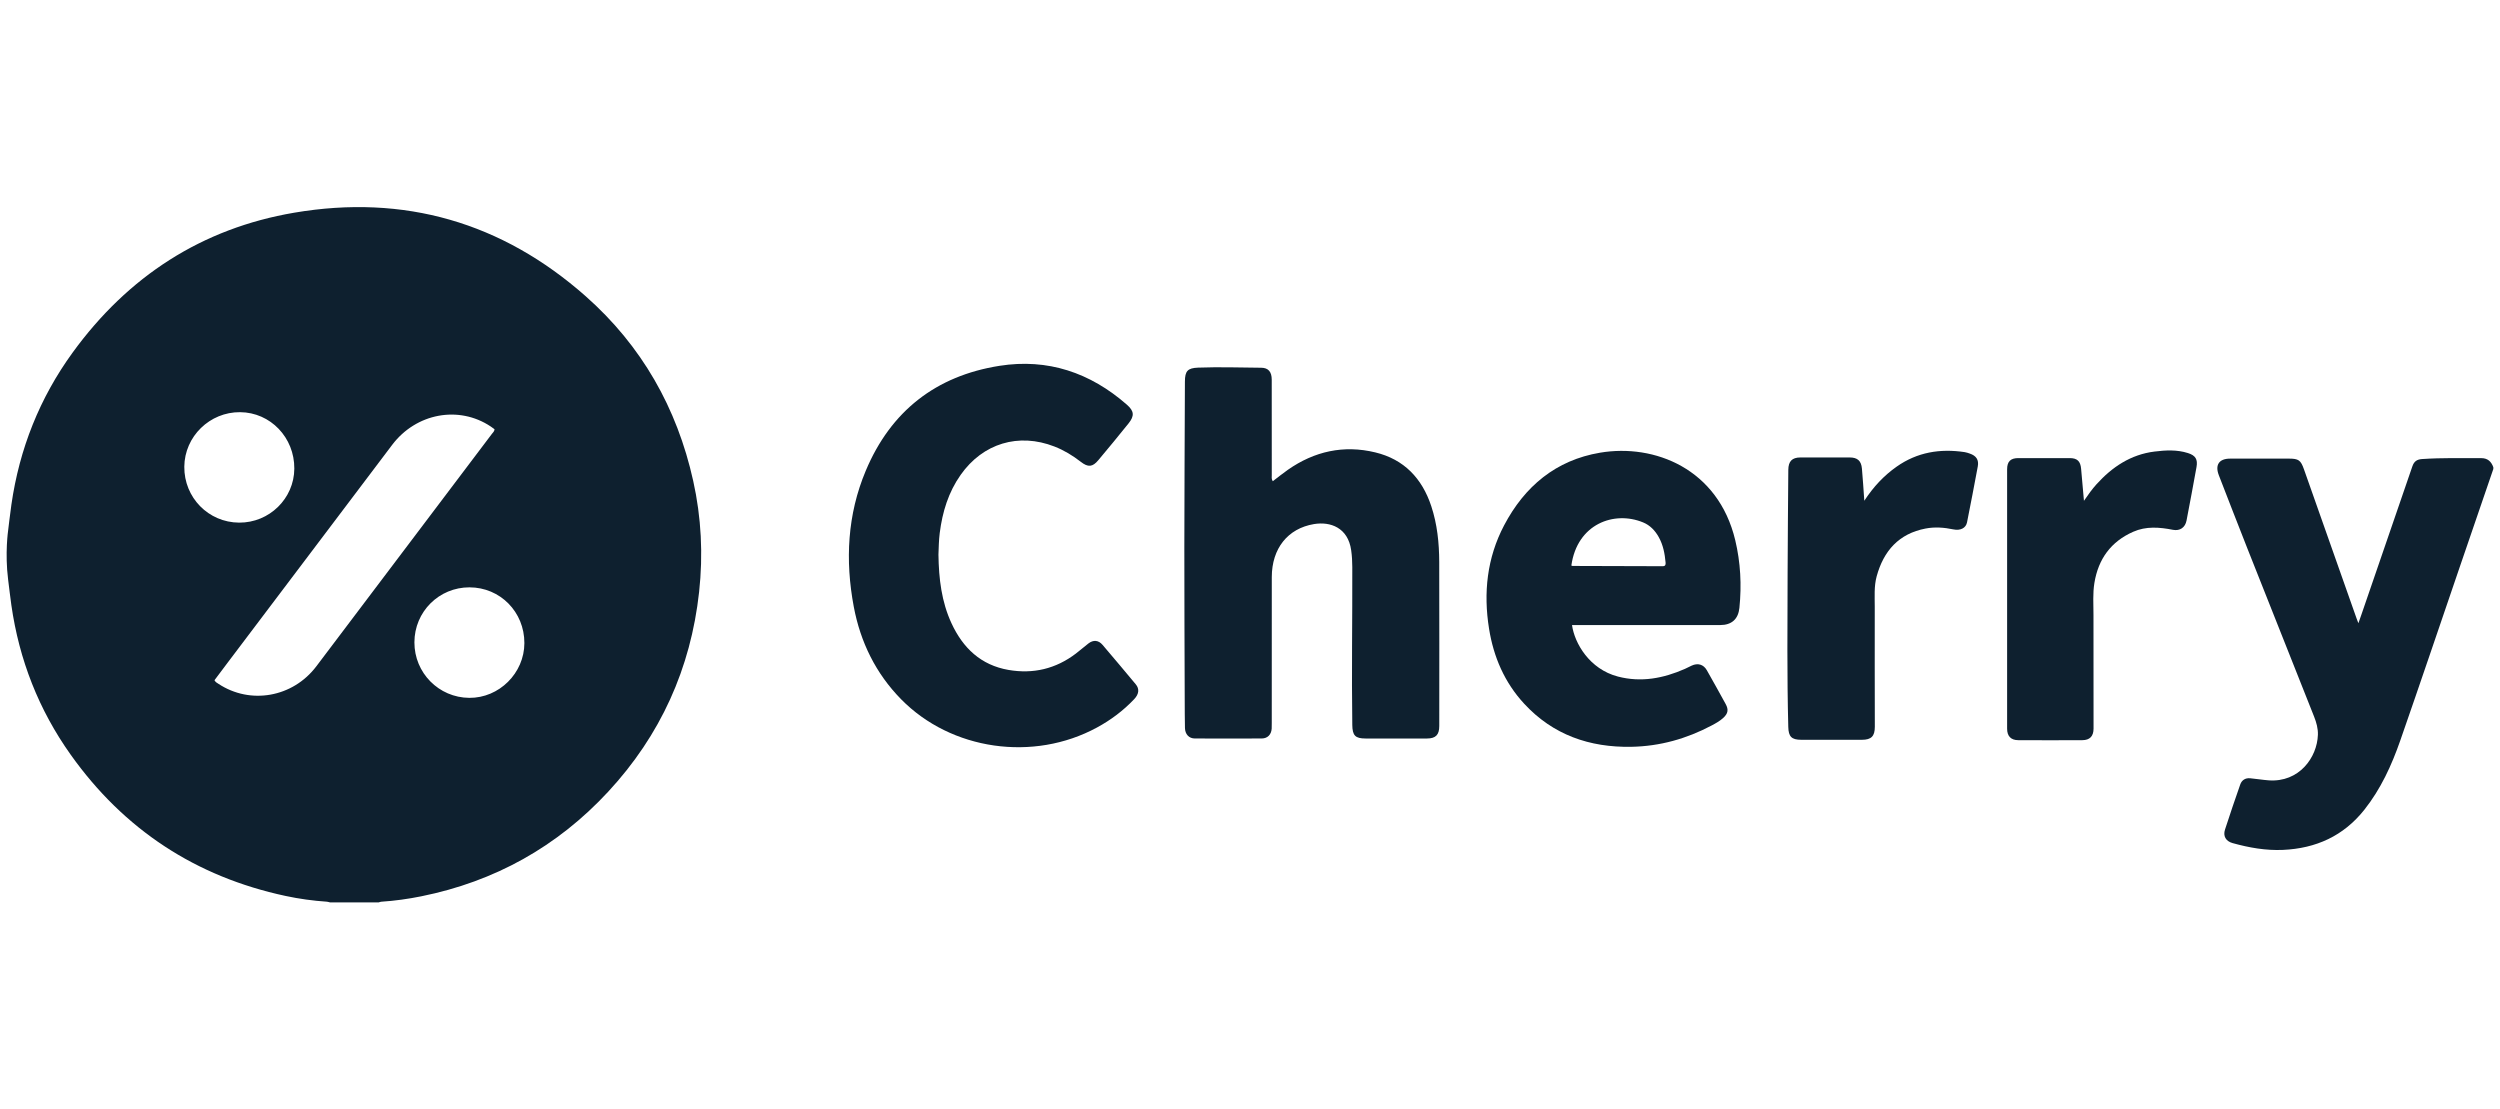 <svg xmlns="http://www.w3.org/2000/svg" width="169" height="75" viewBox="0 0 169 75" fill="none"><path d="M0.549 35.865C0.549 35.865 0.687 34.691 0.771 34.107C1.314 30.341 2.681 26.899 4.914 23.828C8.651 18.685 13.641 15.44 19.898 14.377C27.32 13.116 33.935 15.025 39.592 20.025C43.372 23.366 45.765 27.57 46.86 32.504C47.41 34.981 47.536 37.489 47.26 40.015C46.692 45.197 44.645 49.709 41.111 53.522C37.667 57.238 33.442 59.587 28.48 60.59C27.587 60.77 26.686 60.897 25.777 60.956C25.719 60.96 25.663 60.984 25.606 61H22.301C22.233 60.985 22.167 60.96 22.099 60.955C21.161 60.891 20.229 60.764 19.309 60.567C13.237 59.267 8.382 56.084 4.778 51.017C2.62 47.984 1.296 44.599 0.768 40.907C0.686 40.332 0.622 39.756 0.549 39.18C0.324 37.394 0.549 35.865 0.549 35.865ZM14.498 45.983C14.567 46.117 14.671 46.163 14.762 46.223C16.922 47.654 19.798 47.142 21.386 45.041C25.341 39.807 29.296 34.572 33.249 29.335C33.319 29.243 33.421 29.165 33.431 29.016C33.347 28.956 33.259 28.889 33.168 28.828C31.007 27.39 28.126 27.934 26.509 30.075C22.806 34.983 19.096 39.889 15.389 44.796C15.088 45.194 14.79 45.594 14.498 45.983ZM16.163 35.33C18.205 35.344 19.881 33.705 19.896 31.683C19.912 29.58 18.284 27.88 16.234 27.863C14.179 27.845 12.476 29.508 12.459 31.551C12.441 33.635 14.089 35.317 16.163 35.33ZM31.742 39.704C29.674 39.7 28.017 41.352 28.014 43.421C28.01 45.485 29.661 47.157 31.72 47.175C33.741 47.193 35.445 45.502 35.448 43.473C35.453 41.372 33.816 39.708 31.741 39.705L31.742 39.704Z" fill="#0E202F"></path><path d="M168.548 31.706C167.781 33.944 167.013 36.183 166.247 38.421C164.919 42.302 163.608 46.188 162.258 50.06C161.675 51.732 160.942 53.338 159.829 54.74C158.421 56.514 156.558 57.353 154.331 57.453C153.169 57.505 152.039 57.303 150.925 56.994C150.469 56.867 150.265 56.524 150.411 56.076C150.742 55.055 151.087 54.039 151.442 53.027C151.546 52.733 151.788 52.583 152.104 52.61C152.522 52.647 152.937 52.72 153.355 52.751C155.425 52.903 156.638 51.204 156.69 49.674C156.705 49.251 156.591 48.842 156.433 48.444C154.929 44.661 153.426 40.877 151.929 37.091C151.276 35.44 150.636 33.784 149.994 32.13C149.722 31.428 150.007 31.005 150.753 31.003C152.074 30.998 153.396 31.001 154.718 31.002C155.388 31.002 155.53 31.105 155.75 31.731C156.937 35.098 158.125 38.465 159.313 41.831C159.339 41.905 159.369 41.978 159.427 42.129C159.501 41.919 159.553 41.774 159.603 41.63C160.759 38.263 161.917 34.897 163.074 31.53C163.19 31.192 163.377 31.055 163.739 31.031C165.069 30.941 166.4 30.974 167.731 30.97C168.169 30.969 168.41 31.201 168.549 31.585V31.706H168.548Z" fill="#0E202F"></path><path d="M86.04 32.53C86.392 32.263 86.718 31.998 87.061 31.758C88.858 30.503 90.833 30.066 92.966 30.581C94.912 31.05 96.132 32.334 96.754 34.217C97.159 35.44 97.287 36.708 97.292 37.986C97.303 41.683 97.296 45.38 97.295 49.077C97.295 49.677 97.053 49.922 96.463 49.923C95.082 49.924 93.701 49.923 92.319 49.923C91.615 49.923 91.425 49.724 91.415 49.005C91.363 45.449 91.426 41.894 91.415 38.338C91.414 37.956 91.394 37.578 91.34 37.198C91.124 35.659 89.924 35.245 88.825 35.428C87.048 35.725 85.977 37.081 85.973 39.006C85.968 42.291 85.971 45.575 85.971 48.861C85.971 48.992 85.974 49.123 85.966 49.253C85.942 49.652 85.692 49.918 85.298 49.921C83.787 49.929 82.275 49.928 80.764 49.921C80.374 49.919 80.112 49.633 80.103 49.212C80.09 48.589 80.089 47.966 80.087 47.343C80.077 43.887 80.059 40.432 80.061 36.977C80.064 33.25 80.087 29.524 80.1 25.797C80.103 25.08 80.282 24.88 80.993 24.852C82.414 24.799 83.836 24.846 85.258 24.859C85.743 24.864 85.969 25.135 85.969 25.669C85.972 27.819 85.969 29.968 85.972 32.118C85.972 32.245 85.939 32.378 86.039 32.53H86.04Z" fill="#0E202F"></path><path d="M63.439 37.491C63.463 39.131 63.649 40.679 64.319 42.129C65.092 43.805 66.31 44.965 68.175 45.287C69.843 45.576 71.375 45.213 72.733 44.178C73.02 43.959 73.29 43.72 73.575 43.5C73.909 43.241 74.256 43.269 74.532 43.592C75.287 44.477 76.035 45.367 76.779 46.261C77.036 46.569 76.994 46.921 76.675 47.259C75.939 48.038 75.093 48.672 74.152 49.182C69.855 51.513 64.306 50.721 60.917 47.272C59.203 45.526 58.165 43.408 57.715 41.015C57.127 37.882 57.281 34.785 58.525 31.823C60.217 27.79 63.27 25.407 67.569 24.729C70.829 24.216 73.7 25.188 76.176 27.356C76.667 27.786 76.701 28.108 76.29 28.622C75.621 29.46 74.934 30.285 74.246 31.109C73.858 31.575 73.554 31.603 73.064 31.221C72.515 30.794 71.928 30.437 71.278 30.184C68.856 29.24 66.442 29.969 64.941 32.1C64.111 33.276 63.707 34.607 63.527 36.021C63.462 36.53 63.458 37.042 63.439 37.491Z" fill="#0E202F"></path><path d="M106.268 42.254C106.441 43.487 107.446 45.231 109.368 45.734C110.943 46.146 112.441 45.857 113.897 45.218C114.052 45.149 114.202 45.068 114.357 44.996C114.774 44.803 115.157 44.913 115.382 45.308C115.813 46.067 116.237 46.83 116.656 47.595C116.865 47.976 116.814 48.236 116.49 48.532C116.259 48.743 115.987 48.894 115.712 49.04C114.013 49.941 112.204 50.449 110.281 50.484C107.457 50.535 104.978 49.681 103.024 47.56C101.707 46.131 100.966 44.412 100.661 42.508C100.269 40.076 100.521 37.712 101.677 35.514C103.067 32.873 105.176 31.107 108.164 30.602C111.839 29.981 116.147 31.686 117.302 36.516C117.663 38.026 117.74 39.551 117.584 41.09C117.506 41.854 117.061 42.253 116.287 42.254C113.093 42.256 109.9 42.254 106.706 42.255L106.268 42.254ZM106.224 38.228C106.249 38.239 106.276 38.258 106.303 38.258C108.332 38.264 110.362 38.268 112.392 38.276C112.579 38.276 112.607 38.176 112.594 38.026C112.539 37.423 112.428 36.835 112.126 36.299C111.878 35.859 111.541 35.506 111.07 35.313C109.114 34.508 106.617 35.414 106.224 38.228Z" fill="#0E202F"></path><path d="M126.027 33.851C126.65 32.898 127.353 32.153 128.207 31.55C129.604 30.564 131.154 30.315 132.81 30.563C132.928 30.581 133.043 30.622 133.157 30.661C133.595 30.81 133.781 31.085 133.698 31.533C133.465 32.794 133.221 34.053 132.971 35.312C132.893 35.702 132.521 35.886 132.041 35.786C131.417 35.655 130.788 35.609 130.163 35.73C128.361 36.078 127.334 37.237 126.863 38.958C126.678 39.638 126.734 40.336 126.733 41.026C126.726 43.727 126.735 46.429 126.738 49.131C126.738 49.764 126.504 50.008 125.871 50.01C124.5 50.014 123.129 50.014 121.757 50.01C121.107 50.007 120.904 49.793 120.888 49.142C120.798 45.678 120.833 42.214 120.842 38.749C120.848 36.42 120.874 34.09 120.89 31.761C120.895 31.186 121.141 30.926 121.708 30.924C122.819 30.92 123.93 30.92 125.041 30.924C125.565 30.926 125.819 31.15 125.866 31.674C125.929 32.371 125.971 33.07 126.027 33.852L126.027 33.851Z" fill="#0E202F"></path><path d="M140.875 33.855C141.167 33.43 141.425 33.066 141.725 32.735C142.786 31.563 144.042 30.725 145.64 30.526C146.394 30.431 147.158 30.39 147.902 30.626C148.418 30.789 148.579 31.048 148.483 31.58C148.266 32.784 148.04 33.987 147.81 35.188C147.719 35.663 147.361 35.907 146.889 35.815C145.982 35.637 145.08 35.561 144.206 35.947C142.7 36.611 141.847 37.785 141.582 39.401C141.464 40.118 141.519 40.844 141.519 41.565C141.519 44.126 141.523 46.688 141.524 49.249C141.524 49.766 141.276 50.034 140.761 50.036C139.319 50.043 137.877 50.043 136.435 50.036C135.936 50.033 135.681 49.764 135.681 49.261C135.679 43.414 135.679 37.569 135.681 31.723C135.681 31.198 135.916 30.968 136.434 30.968C137.595 30.966 138.757 30.966 139.918 30.968C140.42 30.968 140.64 31.181 140.683 31.69C140.741 32.387 140.806 33.083 140.875 33.855Z" fill="#0E202F"></path></svg>